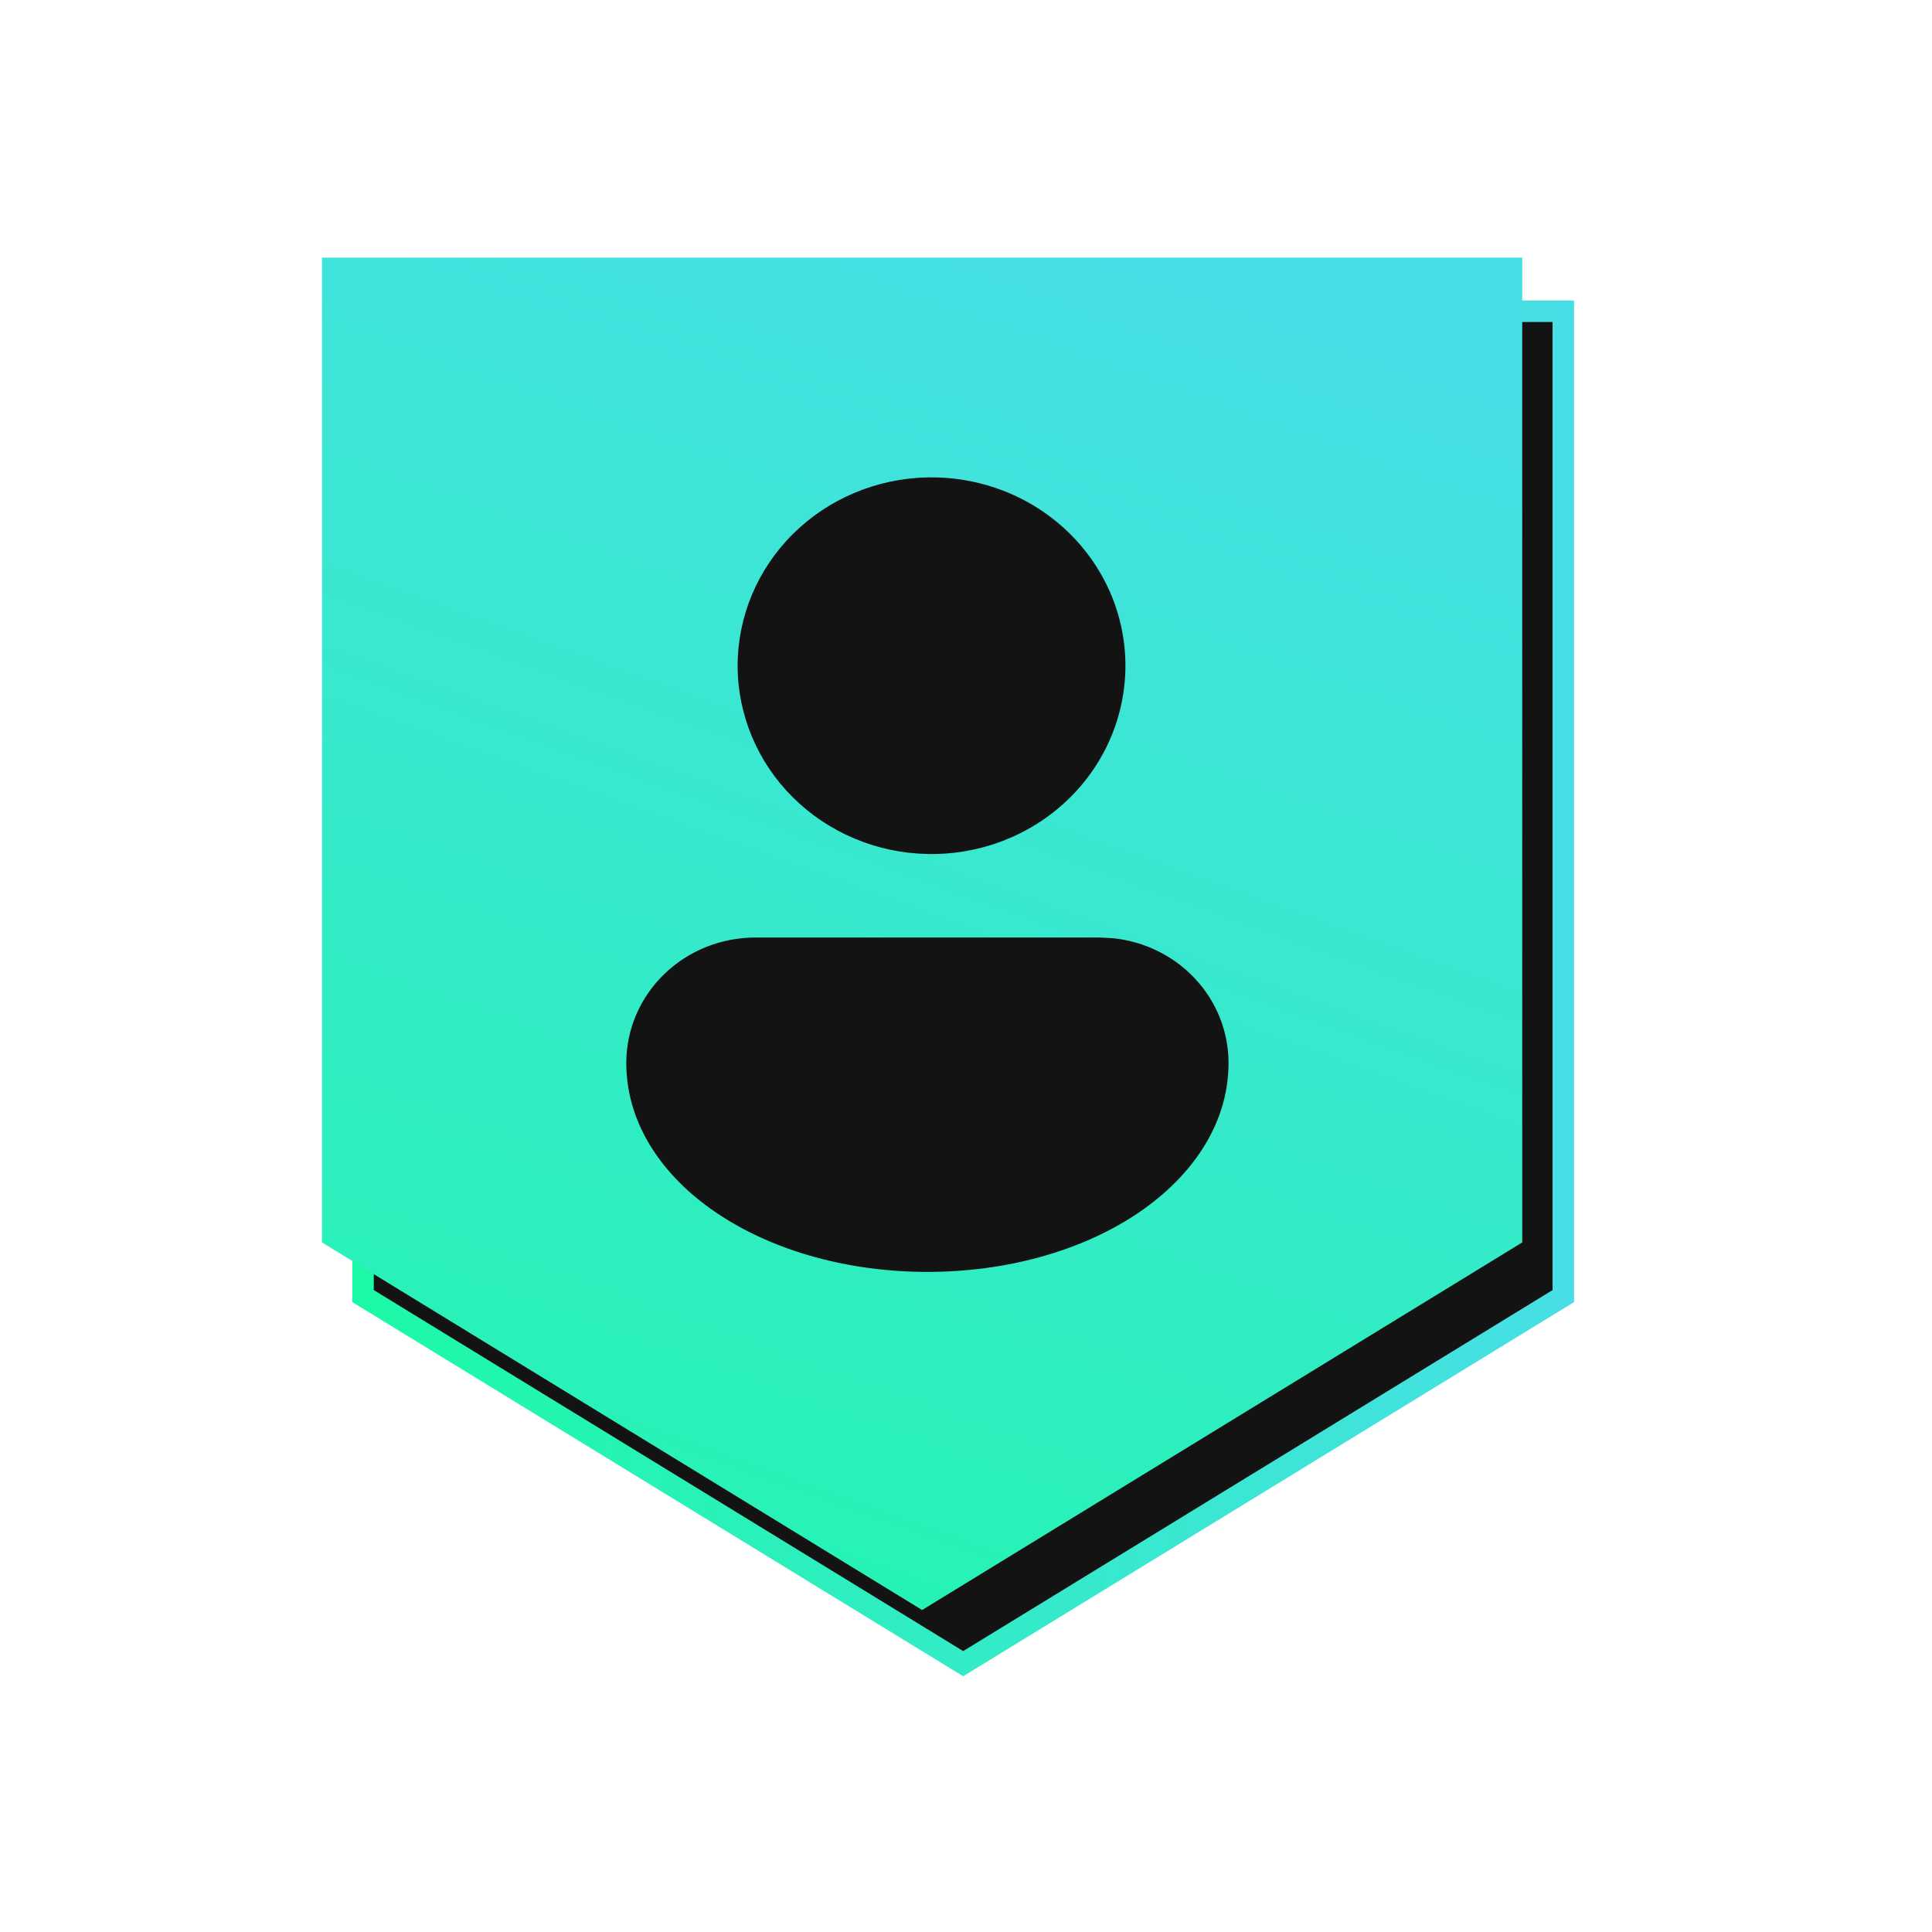 <svg width="90" height="90" viewBox="0 0 90 90" fill="none" xmlns="http://www.w3.org/2000/svg">
<path d="M16.912 14.5V60.377L44.868 77.5L72.825 60.377V14.5H16.912Z" fill="#141313" stroke="url(#paint0_linear_40_488)"/>
<path d="M70.912 12V57.877L42.956 75L15 57.877V12H70.912ZM35.187 43.673C33.592 43.673 32.063 44.288 30.936 45.384C29.808 46.479 29.175 47.965 29.175 49.515C29.175 52.517 31.055 55.005 33.592 56.641C36.137 58.292 39.543 59.25 43.202 59.25C46.861 59.25 50.268 58.292 52.813 56.641C55.346 55.001 57.23 52.517 57.23 49.515C57.23 48.069 56.678 46.674 55.681 45.601C54.684 44.528 53.312 43.852 51.832 43.704L51.219 43.673H35.187ZM43.202 22.239C40.841 22.288 38.593 23.233 36.94 24.873C35.288 26.513 34.362 28.716 34.362 31.011C34.362 33.306 35.288 35.51 36.94 37.149C38.593 38.789 40.841 39.735 43.202 39.783C44.404 39.808 45.599 39.6 46.717 39.171C47.834 38.742 48.853 38.1 49.712 37.283C50.571 36.467 51.254 35.491 51.72 34.415C52.186 33.339 52.426 32.183 52.427 31.016C52.427 29.848 52.188 28.691 51.723 27.614C51.257 26.538 50.575 25.562 49.717 24.745C48.858 23.928 47.841 23.285 46.724 22.855C45.746 22.478 44.71 22.271 43.661 22.241L43.202 22.239Z" fill="url(#paint1_linear_40_488)"/>
<defs>
<linearGradient id="paint0_linear_40_488" x1="16.912" y1="46" x2="72.825" y2="46" gradientUnits="userSpaceOnUse">
<stop stop-color="#1CF9A6"/>
<stop offset="1" stop-color="#47DFE5"/>
</linearGradient>
<linearGradient id="paint1_linear_40_488" x1="38" y1="95" x2="66" y2="17" gradientUnits="userSpaceOnUse">
<stop stop-color="#1CF9A6"/>
<stop offset="1" stop-color="#47DFE5"/>
</linearGradient>
</defs>
</svg>
